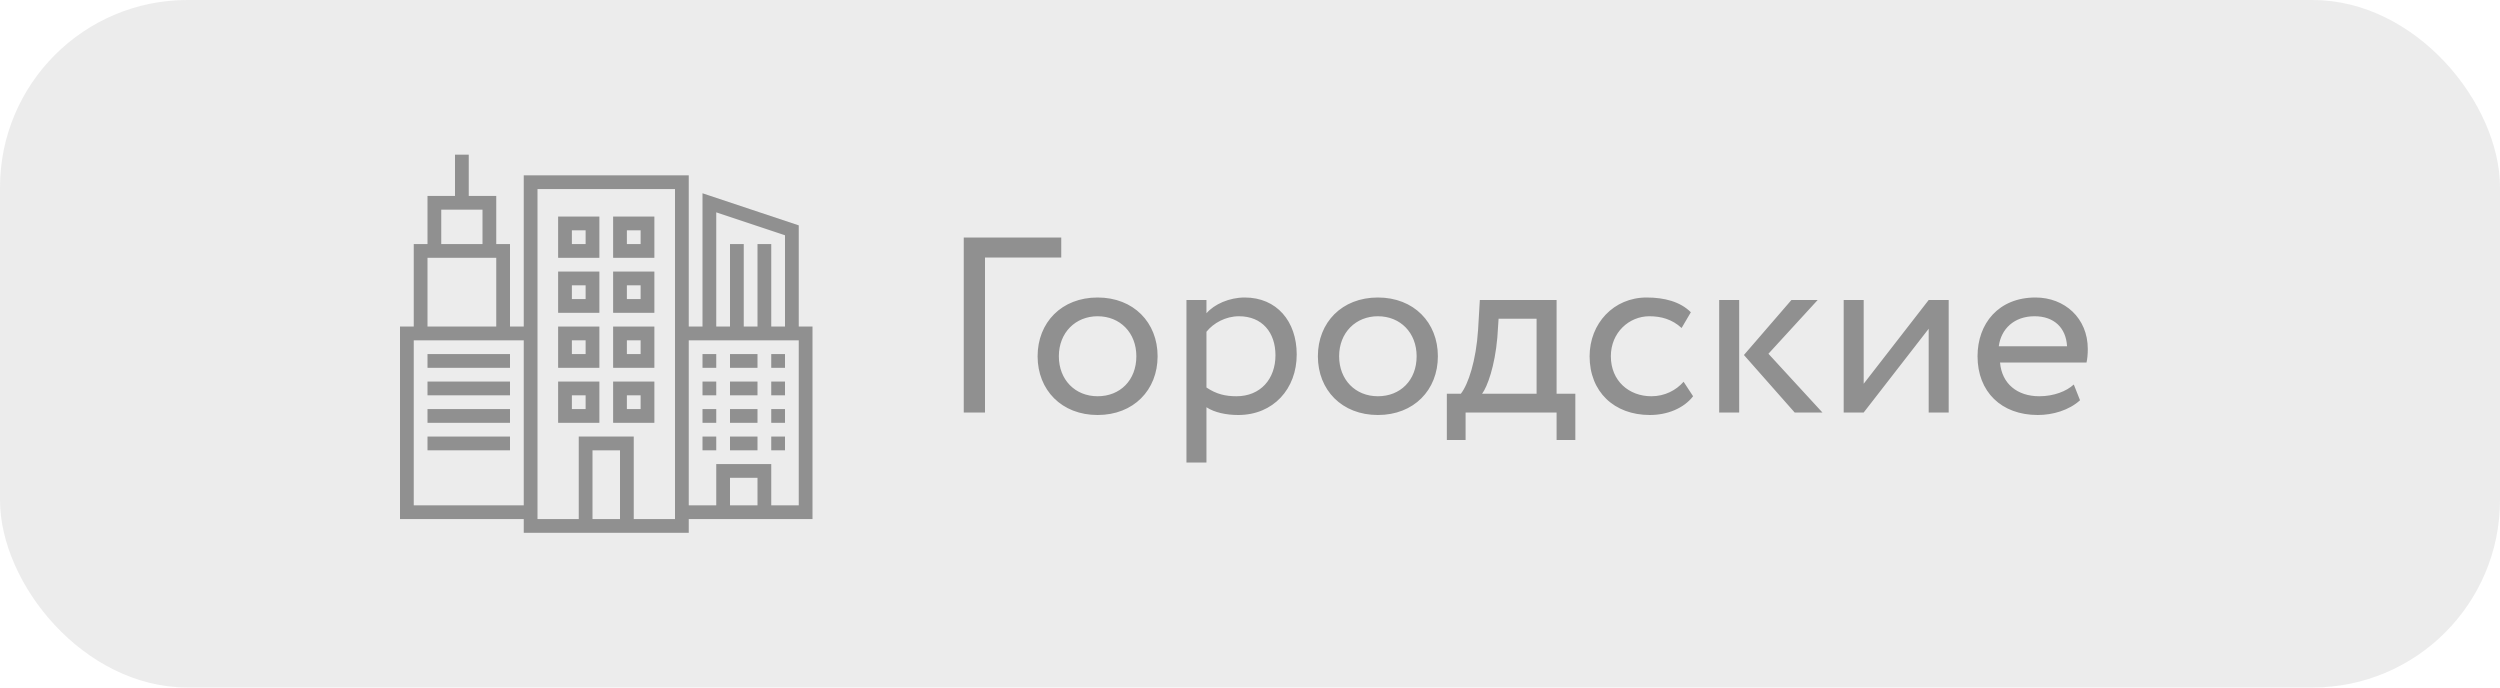 <?xml version="1.0" encoding="UTF-8"?> <svg xmlns="http://www.w3.org/2000/svg" width="200" height="55" viewBox="0 0 200 55" fill="none"> <rect width="200" height="55" rx="15" fill="#3D3C3C" fill-opacity="0.1"></rect> <path d="M77.1 33H78.8V20.6H84.9V19H77.1V33ZM83.008 28.5C83.008 31.2 84.928 33.2 87.808 33.2C90.688 33.2 92.608 31.2 92.608 28.5C92.608 25.8 90.688 23.8 87.808 23.8C84.928 23.8 83.008 25.8 83.008 28.5ZM84.708 28.5C84.708 26.6 86.048 25.3 87.808 25.3C89.608 25.3 90.908 26.62 90.908 28.5C90.908 30.42 89.608 31.7 87.808 31.7C86.008 31.7 84.708 30.38 84.708 28.5ZM94.917 37H96.517V32.58C97.157 33 98.097 33.2 99.057 33.2C101.877 33.2 103.737 31.1 103.737 28.36C103.737 25.7 102.137 23.8 99.577 23.8C98.337 23.8 97.137 24.34 96.517 25.06V24H94.917V37ZM99.117 25.3C100.977 25.3 102.037 26.6 102.037 28.42C102.037 30.32 100.837 31.7 98.917 31.7C98.057 31.7 97.317 31.54 96.517 31V26.54C97.077 25.84 98.057 25.3 99.117 25.3ZM105.43 28.5C105.43 31.2 107.35 33.2 110.23 33.2C113.11 33.2 115.03 31.2 115.03 28.5C115.03 25.8 113.11 23.8 110.23 23.8C107.35 23.8 105.43 25.8 105.43 28.5ZM107.13 28.5C107.13 26.6 108.47 25.3 110.23 25.3C112.03 25.3 113.33 26.62 113.33 28.5C113.33 30.42 112.03 31.7 110.23 31.7C108.43 31.7 107.13 30.38 107.13 28.5ZM115.747 35.2H117.247V33H124.527V35.2H126.027V31.5H124.527V24H118.387L118.247 26.38C118.087 28.84 117.467 30.74 116.867 31.5H115.747V35.2ZM119.787 27L119.887 25.5H122.927V31.5H118.567C118.987 30.94 119.587 29.3 119.787 27ZM134.688 30.54C134.088 31.22 133.188 31.7 132.108 31.7C130.328 31.7 128.868 30.48 128.868 28.5C128.868 26.6 130.328 25.3 131.948 25.3C132.888 25.3 133.768 25.54 134.528 26.24L135.268 24.98C134.428 24.14 133.168 23.8 131.728 23.8C129.088 23.8 127.168 25.88 127.168 28.5C127.168 31.34 129.128 33.2 131.988 33.2C133.368 33.2 134.688 32.68 135.448 31.7L134.688 30.54ZM145.414 24H143.314L139.514 28.4L143.574 33H145.794L141.474 28.3L145.414 24ZM137.534 33H139.134V24H137.534V33ZM149.095 33L154.295 26.3V33H155.895V24H154.295L149.095 30.7V24H147.495V33H149.095ZM165.903 30.76C165.323 31.3 164.303 31.7 163.143 31.7C161.383 31.7 160.143 30.7 160.003 29H166.923C166.983 28.72 167.023 28.36 167.023 27.92C167.023 25.44 165.163 23.8 162.843 23.8C159.883 23.8 158.203 25.88 158.203 28.5C158.203 31.34 160.103 33.2 163.023 33.2C164.223 33.2 165.523 32.82 166.403 32.02L165.903 30.76ZM162.763 25.3C164.323 25.3 165.283 26.22 165.363 27.7H159.903C160.083 26.32 161.123 25.3 162.763 25.3Z" fill="#909090"></path> <path d="M63.9 26.125V18.029L56.2 15.462V26.125H55.1V14.025H41.9V26.125H40.8V19.525H39.7V15.675H37.5V12.375H36.4V15.675H34.2V19.525H33.1V26.125H32V41.525H41.9V42.625H55.1V41.525H65V26.125H63.9ZM35.3 16.775H38.6V19.525H35.3V16.775ZM34.2 20.625H39.7V26.125H34.2V20.625ZM41.9 40.425H33.1V27.225H41.9V40.425ZM49.6 41.525H47.4V36.025H49.6V41.525ZM54 41.525H50.7V34.925H46.3V41.525H43V15.125H54V41.525ZM57.3 16.988L62.8 18.822V26.125H61.7V19.525H60.6V26.125H59.5V19.525H58.4V26.125H57.3V16.988ZM60.6 40.425H58.4V38.225H60.6V40.425ZM63.9 40.425H61.7V37.125H57.3V40.425H55.1V27.225H63.9V40.425Z" fill="#909090"></path> <path d="M40.8 28.325H34.2V29.425H40.8V28.325Z" fill="#909090"></path> <path d="M40.8 30.525H34.2V31.625H40.8V30.525Z" fill="#909090"></path> <path d="M40.8 32.725H34.2V33.825H40.8V32.725Z" fill="#909090"></path> <path d="M40.8 34.925H34.2V36.025H40.8V34.925Z" fill="#909090"></path> <path d="M44.65 17.325V20.625H47.95V17.325H44.65ZM46.85 19.525H45.75V18.425H46.85V19.525Z" fill="#909090"></path> <path d="M49.05 17.325V20.625H52.35V17.325H49.05ZM51.25 19.525H50.15V18.425H51.25V19.525Z" fill="#909090"></path> <path d="M44.65 21.725V25.025H47.95V21.725H44.65ZM46.85 23.925H45.75V22.825H46.85V23.925Z" fill="#909090"></path> <path d="M49.05 21.725V25.025H52.35V21.725H49.05ZM51.25 23.925H50.15V22.825H51.25V23.925Z" fill="#909090"></path> <path d="M44.65 26.125V29.425H47.95V26.125H44.65ZM46.85 28.325H45.75V27.225H46.85V28.325Z" fill="#909090"></path> <path d="M49.05 26.125V29.425H52.35V26.125H49.05ZM51.25 28.325H50.15V27.225H51.25V28.325Z" fill="#909090"></path> <path d="M44.65 30.525V33.825H47.95V30.525H44.65ZM46.85 32.725H45.75V31.625H46.85V32.725Z" fill="#909090"></path> <path d="M49.05 30.525V33.825H52.35V30.525H49.05ZM51.25 32.725H50.15V31.625H51.25V32.725Z" fill="#909090"></path> <path d="M57.3 28.325H56.2V29.425H57.3V28.325Z" fill="#909090"></path> <path d="M60.6 28.325H58.4V29.425H60.6V28.325Z" fill="#909090"></path> <path d="M62.8 28.325H61.7V29.425H62.8V28.325Z" fill="#909090"></path> <path d="M57.3 30.525H56.2V31.625H57.3V30.525Z" fill="#909090"></path> <path d="M60.6 30.525H58.4V31.625H60.6V30.525Z" fill="#909090"></path> <path d="M62.8 30.525H61.7V31.625H62.8V30.525Z" fill="#909090"></path> <path d="M57.3 32.725H56.2V33.825H57.3V32.725Z" fill="#909090"></path> <path d="M60.6 32.725H58.4V33.825H60.6V32.725Z" fill="#909090"></path> <path d="M62.8 32.725H61.7V33.825H62.8V32.725Z" fill="#909090"></path> <path d="M57.3 34.925H56.2V36.025H57.3V34.925Z" fill="#909090"></path> <path d="M60.6 34.925H58.4V36.025H60.6V34.925Z" fill="#909090"></path> <path d="M62.8 34.925H61.7V36.025H62.8V34.925Z" fill="#909090"></path> </svg> 